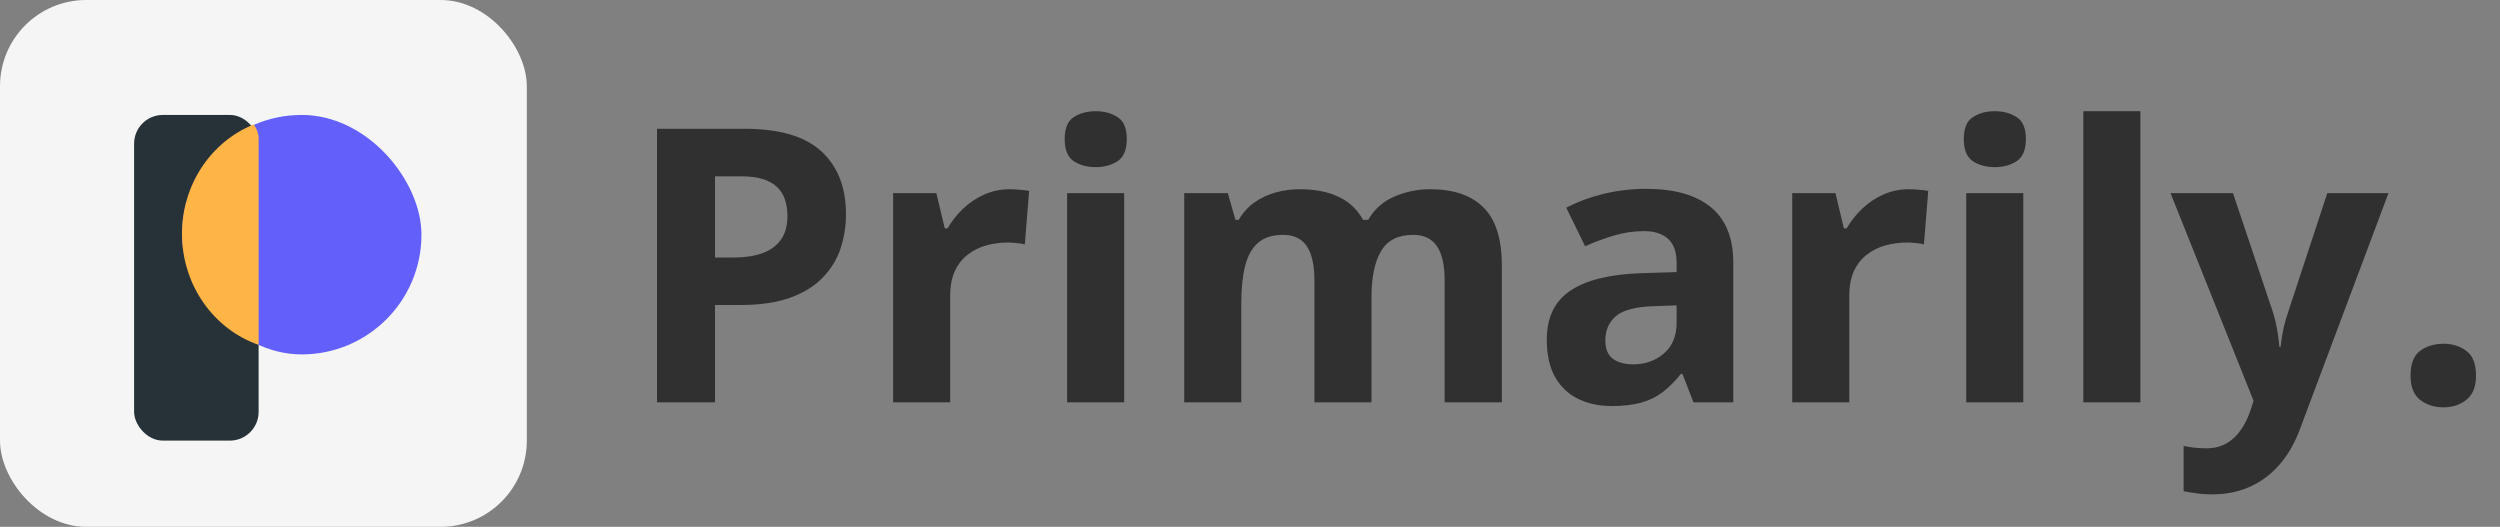 <svg width="261" height="55" viewBox="0 0 261 55" fill="none" xmlns="http://www.w3.org/2000/svg">
<rect x="0" y="0" width="261" height="55" fill="#808080" stroke="none"/>
<path d="M77.715 13.445C81.4 13.445 84.088 14.24 85.781 15.828C87.474 17.404 88.32 19.578 88.32 22.352C88.32 23.602 88.132 24.799 87.754 25.945C87.376 27.078 86.758 28.087 85.898 28.973C85.052 29.858 83.919 30.561 82.5 31.082C81.081 31.59 79.329 31.844 77.246 31.844H74.648V42H68.594V13.445H77.715ZM77.402 18.406H74.648V26.883H76.641C77.773 26.883 78.757 26.733 79.59 26.434C80.423 26.134 81.068 25.665 81.523 25.027C81.979 24.389 82.207 23.569 82.207 22.566C82.207 21.16 81.816 20.119 81.035 19.441C80.254 18.751 79.043 18.406 77.402 18.406ZM105.43 19.754C105.729 19.754 106.074 19.773 106.465 19.812C106.868 19.838 107.194 19.878 107.441 19.93L106.992 25.516C106.797 25.451 106.517 25.405 106.152 25.379C105.801 25.34 105.495 25.32 105.234 25.32C104.466 25.32 103.717 25.418 102.988 25.613C102.272 25.809 101.628 26.128 101.055 26.57C100.482 27 100.026 27.573 99.688 28.289C99.362 28.992 99.199 29.858 99.199 30.887V42H93.242V20.164H97.754L98.633 23.836H98.926C99.356 23.094 99.889 22.417 100.527 21.805C101.178 21.18 101.914 20.685 102.734 20.32C103.568 19.943 104.466 19.754 105.43 19.754ZM117.363 20.164V42H111.406V20.164H117.363ZM114.395 11.609C115.28 11.609 116.042 11.818 116.68 12.234C117.318 12.638 117.637 13.4 117.637 14.52C117.637 15.626 117.318 16.395 116.68 16.824C116.042 17.241 115.28 17.449 114.395 17.449C113.496 17.449 112.728 17.241 112.09 16.824C111.465 16.395 111.152 15.626 111.152 14.52C111.152 13.4 111.465 12.638 112.09 12.234C112.728 11.818 113.496 11.609 114.395 11.609ZM149.277 19.754C151.751 19.754 153.62 20.392 154.883 21.668C156.159 22.931 156.797 24.962 156.797 27.762V42H150.82V29.246C150.82 27.684 150.553 26.505 150.02 25.711C149.486 24.917 148.659 24.52 147.539 24.52C145.964 24.52 144.844 25.086 144.18 26.219C143.516 27.338 143.184 28.947 143.184 31.043V42H137.227V29.246C137.227 28.204 137.109 27.332 136.875 26.629C136.641 25.926 136.283 25.398 135.801 25.047C135.319 24.695 134.701 24.52 133.945 24.52C132.839 24.52 131.966 24.799 131.328 25.359C130.703 25.906 130.254 26.72 129.98 27.801C129.72 28.869 129.59 30.177 129.59 31.727V42H123.633V20.164H128.184L128.984 22.957H129.316C129.759 22.202 130.312 21.59 130.977 21.121C131.654 20.652 132.396 20.307 133.203 20.086C134.01 19.865 134.831 19.754 135.664 19.754C137.266 19.754 138.62 20.014 139.727 20.535C140.846 21.056 141.706 21.863 142.305 22.957H142.832C143.483 21.837 144.401 21.023 145.586 20.516C146.784 20.008 148.014 19.754 149.277 19.754ZM171.875 19.715C174.805 19.715 177.051 20.353 178.613 21.629C180.176 22.905 180.957 24.845 180.957 27.449V42H176.797L175.645 39.031H175.488C174.863 39.812 174.225 40.45 173.574 40.945C172.923 41.44 172.174 41.805 171.328 42.039C170.482 42.273 169.453 42.391 168.242 42.391C166.953 42.391 165.794 42.143 164.766 41.648C163.75 41.154 162.949 40.398 162.363 39.383C161.777 38.354 161.484 37.052 161.484 35.477C161.484 33.159 162.298 31.453 163.926 30.359C165.553 29.253 167.995 28.641 171.25 28.523L175.039 28.406V27.449C175.039 26.303 174.74 25.463 174.141 24.93C173.542 24.396 172.708 24.129 171.641 24.129C170.586 24.129 169.551 24.279 168.535 24.578C167.52 24.878 166.504 25.255 165.488 25.711L163.516 21.688C164.674 21.076 165.97 20.594 167.402 20.242C168.848 19.891 170.339 19.715 171.875 19.715ZM175.039 31.883L172.734 31.961C170.807 32.013 169.466 32.358 168.711 32.996C167.969 33.634 167.598 34.474 167.598 35.516C167.598 36.427 167.865 37.078 168.398 37.469C168.932 37.846 169.629 38.035 170.488 38.035C171.764 38.035 172.839 37.658 173.711 36.902C174.596 36.147 175.039 35.073 175.039 33.68V31.883ZM199.297 19.754C199.596 19.754 199.941 19.773 200.332 19.812C200.736 19.838 201.061 19.878 201.309 19.93L200.859 25.516C200.664 25.451 200.384 25.405 200.02 25.379C199.668 25.34 199.362 25.32 199.102 25.32C198.333 25.32 197.585 25.418 196.855 25.613C196.139 25.809 195.495 26.128 194.922 26.57C194.349 27 193.893 27.573 193.555 28.289C193.229 28.992 193.066 29.858 193.066 30.887V42H187.109V20.164H191.621L192.5 23.836H192.793C193.223 23.094 193.757 22.417 194.395 21.805C195.046 21.18 195.781 20.685 196.602 20.32C197.435 19.943 198.333 19.754 199.297 19.754ZM211.23 20.164V42H205.273V20.164H211.23ZM208.262 11.609C209.147 11.609 209.909 11.818 210.547 12.234C211.185 12.638 211.504 13.4 211.504 14.52C211.504 15.626 211.185 16.395 210.547 16.824C209.909 17.241 209.147 17.449 208.262 17.449C207.363 17.449 206.595 17.241 205.957 16.824C205.332 16.395 205.02 15.626 205.02 14.52C205.02 13.4 205.332 12.638 205.957 12.234C206.595 11.818 207.363 11.609 208.262 11.609ZM223.457 42H217.5V11.609H223.457V42ZM226.602 20.164H233.125L237.246 32.449C237.376 32.84 237.487 33.237 237.578 33.641C237.669 34.044 237.747 34.461 237.812 34.891C237.878 35.32 237.93 35.77 237.969 36.238H238.086C238.164 35.535 238.268 34.878 238.398 34.266C238.542 33.654 238.717 33.048 238.926 32.449L242.969 20.164H249.355L240.117 44.793C239.557 46.303 238.828 47.56 237.93 48.562C237.031 49.578 235.996 50.34 234.824 50.848C233.665 51.355 232.389 51.609 230.996 51.609C230.319 51.609 229.733 51.57 229.238 51.492C228.743 51.427 228.32 51.355 227.969 51.277V46.551C228.242 46.616 228.587 46.675 229.004 46.727C229.421 46.779 229.857 46.805 230.312 46.805C231.146 46.805 231.862 46.629 232.461 46.277C233.06 45.926 233.561 45.45 233.965 44.852C234.368 44.266 234.688 43.621 234.922 42.918L235.273 41.844L226.602 20.164ZM251.66 39.207C251.66 37.983 251.992 37.124 252.656 36.629C253.333 36.134 254.147 35.887 255.098 35.887C256.022 35.887 256.816 36.134 257.48 36.629C258.158 37.124 258.496 37.983 258.496 39.207C258.496 40.379 258.158 41.225 257.48 41.746C256.816 42.267 256.022 42.527 255.098 42.527C254.147 42.527 253.333 42.267 252.656 41.746C251.992 41.225 251.66 40.379 251.66 39.207Z" fill="#303030"/>
<rect width="55" height="55" rx="9" fill="#F5F5F5"/>
<rect x="14" y="12" width="13" height="34" rx="3" fill="#263238"/>
<g style="mix-blend-mode:darken">
<rect x="19" y="12" width="25" height="25" rx="12.5" fill="#625FFB"/>
</g>
<path d="M26.478 13C26.803 13.4 27 13.919 27 14.486V36C22.354 34.398 19 29.811 19 24.403C19 19.199 22.105 14.756 26.478 13Z" fill="#FFB545"/>
</svg>
